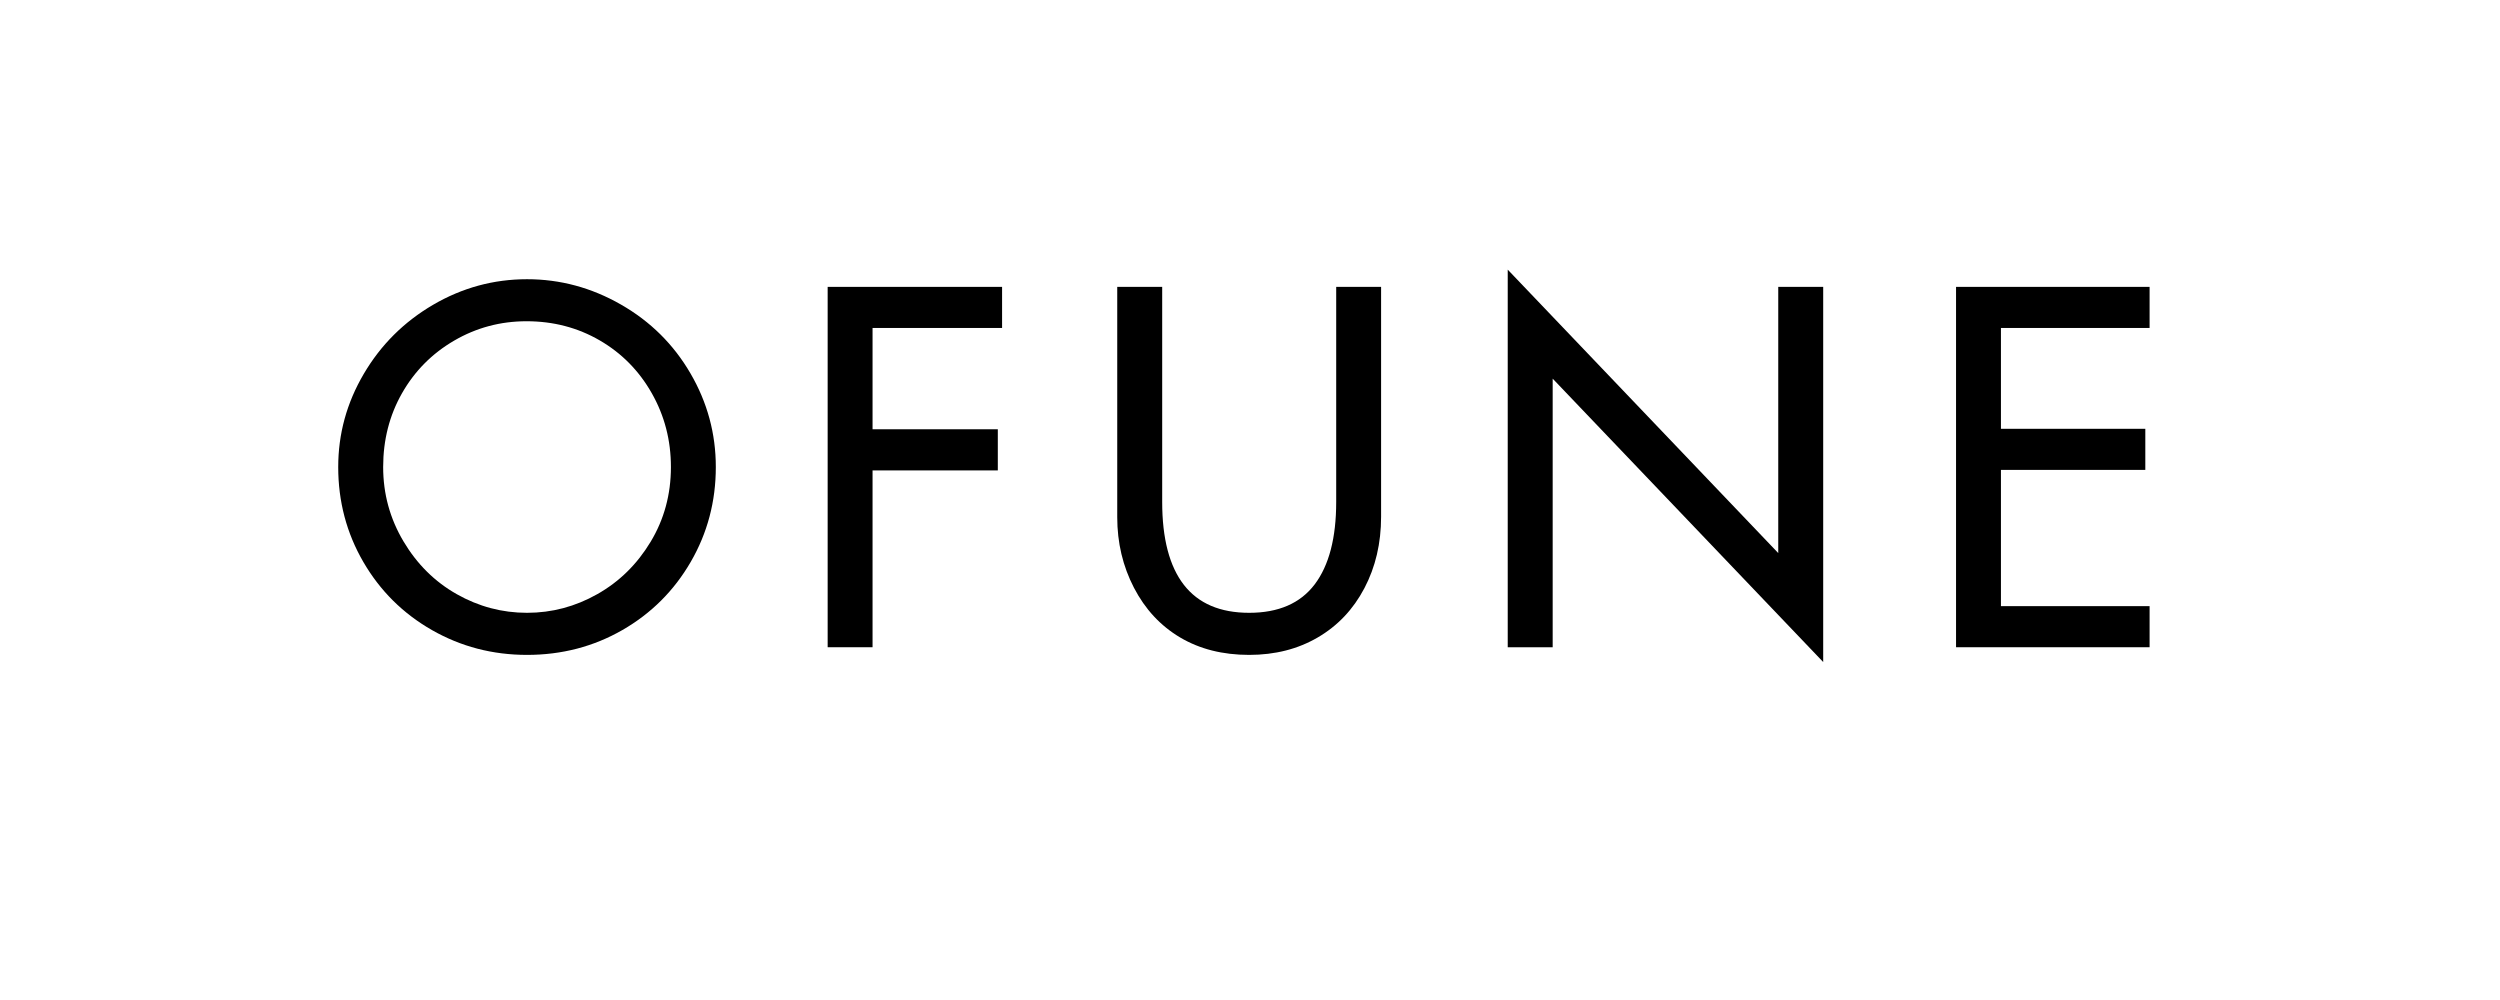 <svg version="1.2" preserveAspectRatio="xMidYMid meet" height="400" viewBox="0 0 750 300" zoomAndPan="magnify" width="1000" xmlns:xlink="http://www.w3.org/1999/xlink" xmlns="http://www.w3.org/2000/svg"><defs></defs><g id="199a0a0e4c"><g style="fill:#000000;fill-opacity:1;"><g transform="translate(98.745, 194.171)"><path d="M 59.359 2.297 C 49.035 2.297 39.523 -0.188 30.828 -5.156 C 22.129 -10.133 15.27 -16.945 10.25 -25.594 C 5.227 -34.25 2.719 -43.738 2.719 -54.062 C 2.719 -64 5.273 -73.316 10.391 -82.016 C 15.504 -90.711 22.438 -97.617 31.188 -102.734 C 39.938 -107.848 49.328 -110.406 59.359 -110.406 C 69.305 -110.406 78.695 -107.875 87.531 -102.812 C 96.375 -97.75 103.328 -90.863 108.391 -82.156 C 113.461 -73.457 116 -64.094 116 -54.062 C 116 -43.738 113.488 -34.25 108.469 -25.594 C 103.457 -16.945 96.625 -10.133 87.969 -5.156 C 79.32 -0.188 69.785 2.297 59.359 2.297 Z M 102.531 -54.062 C 102.531 -62.094 100.613 -69.477 96.781 -76.219 C 92.957 -82.957 87.75 -88.238 81.156 -92.062 C 74.562 -95.883 67.25 -97.797 59.219 -97.797 C 51.383 -97.797 44.145 -95.859 37.5 -91.984 C 30.852 -88.109 25.641 -82.848 21.859 -76.203 C 18.086 -69.566 16.203 -62.188 16.203 -54.062 C 16.203 -46.031 18.234 -38.598 22.297 -31.766 C 26.359 -24.93 31.688 -19.648 38.281 -15.922 C 44.875 -12.191 51.898 -10.328 59.359 -10.328 C 66.816 -10.328 73.844 -12.191 80.438 -15.922 C 87.039 -19.648 92.375 -24.883 96.438 -31.625 C 100.5 -38.363 102.531 -45.844 102.531 -54.062 Z M 102.531 -54.062" style="stroke:none"></path></g></g><g style="fill:#000000;fill-opacity:1;"><g transform="translate(238.109, 194.171)"><path d="M 62.516 -108.109 L 62.516 -95.781 L 23.656 -95.781 L 23.656 -65.391 L 61.234 -65.391 L 61.234 -53.047 L 23.656 -53.047 L 23.656 0 L 10.188 0 L 10.188 -108.109 Z M 62.516 -108.109" style="stroke:none"></path></g></g><g style="fill:#000000;fill-opacity:1;"><g transform="translate(326.719, 194.171)"><path d="M 21.938 -108.109 L 21.938 -43.594 C 21.938 -32.594 24.109 -24.297 28.453 -18.703 C 32.805 -13.117 39.332 -10.328 48.031 -10.328 C 56.832 -10.328 63.383 -13.172 67.688 -18.859 C 71.988 -24.547 74.141 -32.789 74.141 -43.594 L 74.141 -108.109 L 87.609 -108.109 L 87.609 -39.141 C 87.609 -31.211 85.938 -24.066 82.594 -17.703 C 79.25 -11.348 74.586 -6.426 68.609 -2.938 C 62.641 0.551 55.781 2.297 48.031 2.297 C 40.102 2.297 33.195 0.551 27.312 -2.938 C 21.438 -6.426 16.82 -11.395 13.469 -17.844 C 10.125 -24.301 8.453 -31.352 8.453 -39 L 8.453 -108.109 Z M 21.938 -108.109" style="stroke:none"></path></g></g><g style="fill:#000000;fill-opacity:1;"><g transform="translate(443.287, 194.171)"><path d="M 9.031 -113.281 L 90.188 -28.25 L 90.188 -108.109 L 103.672 -108.109 L 103.672 4.438 L 22.516 -80.578 L 22.516 0 L 9.031 0 Z M 9.031 -113.281" style="stroke:none"></path></g></g><g style="fill:#000000;fill-opacity:1;"><g transform="translate(576.486, 194.171)"><path d="M 68.391 -108.109 L 68.391 -95.781 L 23.797 -95.781 L 23.797 -65.531 L 67.109 -65.531 L 67.109 -53.203 L 23.797 -53.203 L 23.797 -12.328 L 68.391 -12.328 L 68.391 0 L 10.328 0 L 10.328 -108.109 Z M 68.391 -108.109" style="stroke:none"></path></g></g></g></svg>